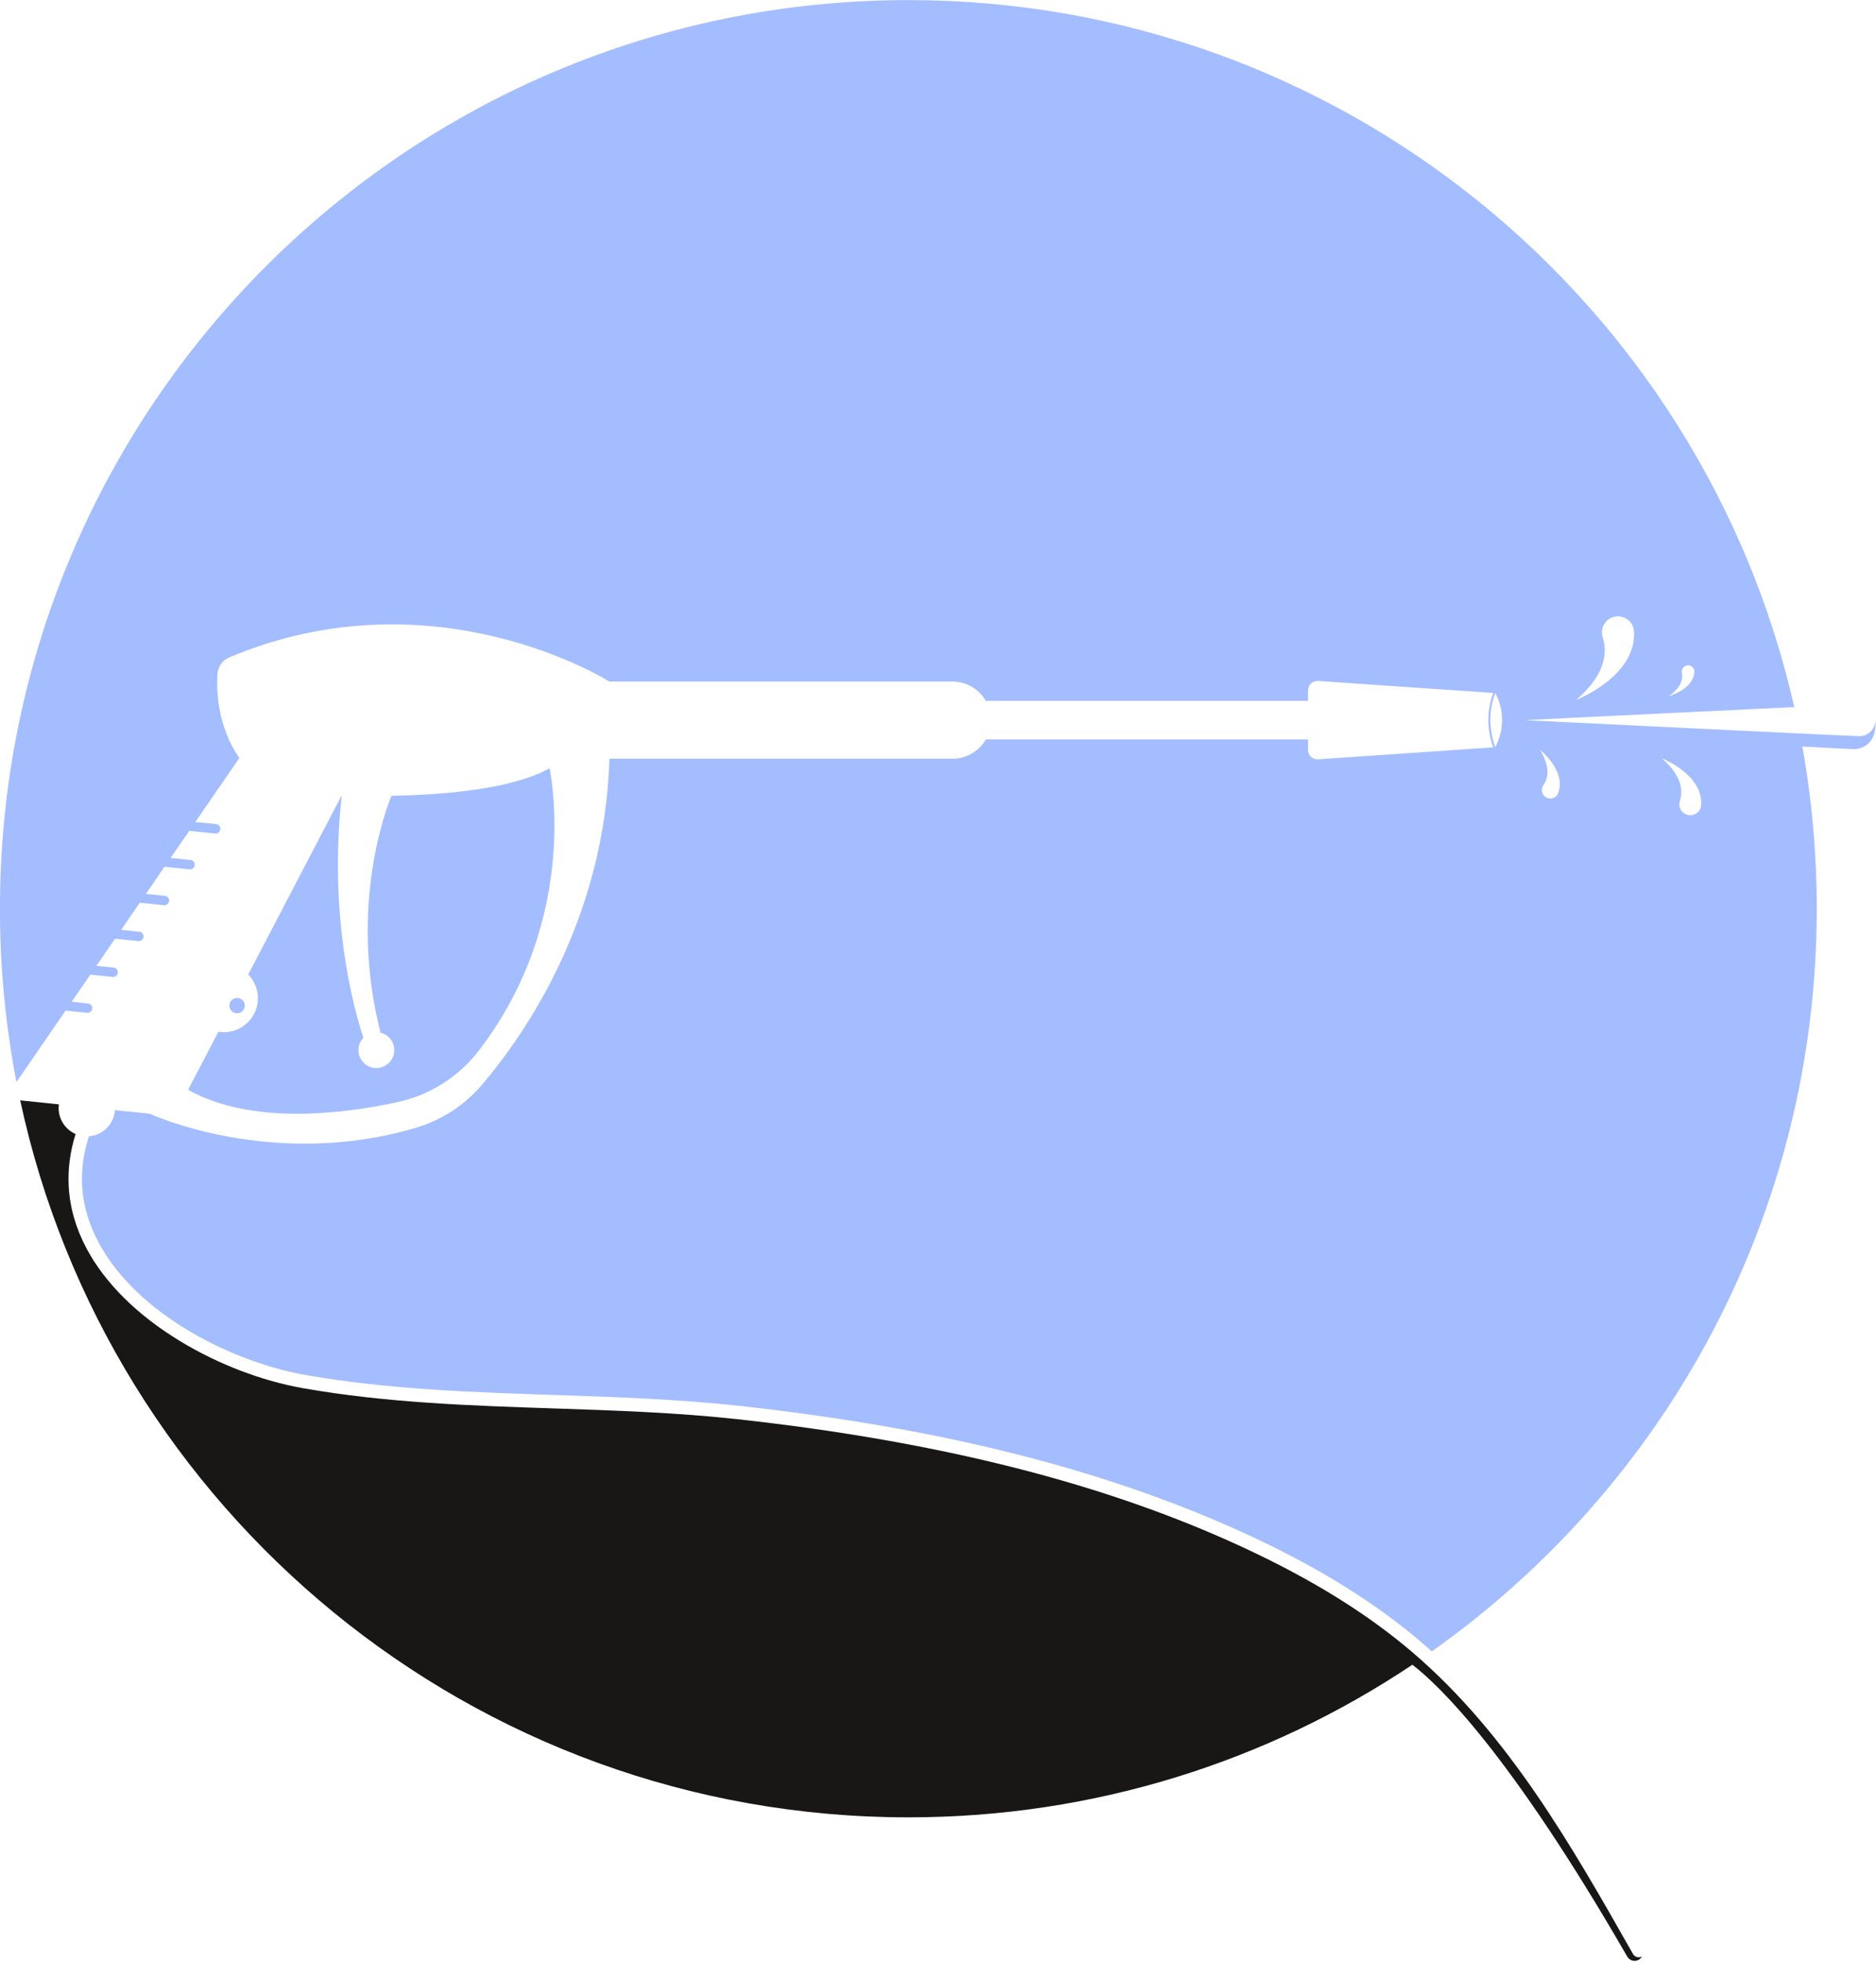 <?xml version="1.0" encoding="UTF-8" standalone="no"?><svg xmlns="http://www.w3.org/2000/svg" xmlns:xlink="http://www.w3.org/1999/xlink" fill="#000000" height="802.9" preserveAspectRatio="xMidYMid meet" version="1" viewBox="616.2 598.8 767.8 802.9" width="767.8" zoomAndPan="magnify"><g><g id="change1_1"><path d="M 1312.441 928.211 C 1312.25 931.23 1309.141 933.172 1306.32 932.059 C 1304.121 931.18 1302.988 928.75 1303.73 926.5 C 1304.949 922.738 1304.891 916.449 1296.359 909.109 C 1296.359 909.109 1313.199 915.609 1312.441 928.211 Z M 1253.922 923.32 C 1253.102 925.512 1250.352 926.23 1248.52 924.762 C 1247.09 923.609 1246.82 921.559 1247.871 920.059 C 1249.641 917.559 1251.031 912.891 1246.398 905.512 C 1246.398 905.512 1257.371 914.172 1253.922 923.32 Z M 1228.172 904.539 C 1228.172 904.539 1223.621 893.988 1228.172 882.398 C 1228.172 882.398 1234.469 892.48 1228.172 904.539 Z M 1272.148 859.621 C 1271.078 856.32 1272.73 852.738 1275.969 851.461 C 1280.102 849.82 1284.68 852.672 1284.949 857.109 C 1286.059 875.609 1261.328 885.172 1261.328 885.172 C 1273.859 874.379 1273.949 865.141 1272.148 859.621 Z M 1304.551 874.148 C 1304.281 872.809 1305.09 871.488 1306.41 871.129 C 1308.102 870.68 1309.762 872 1309.66 873.75 C 1309.25 881.031 1299.16 883.629 1299.16 883.629 C 1304.539 879.988 1305 876.379 1304.551 874.148 Z M 1383.77 893.469 C 1383.77 897.09 1380.84 900.02 1377.219 900.02 C 1373.602 900.02 1240.148 893.469 1240.148 893.469 C 1240.148 893.469 1310.648 890.012 1350.551 888.121 C 1313.02 722.5 1164.941 598.84 987.969 598.84 C 782.637 598.84 616.18 765.301 616.18 970.629 C 616.18 994.879 618.508 1018.59 622.941 1041.551 L 643.047 1012.328 L 651.848 1013.219 C 652.902 1013.328 653.848 1012.559 653.953 1011.5 C 654.062 1010.449 653.293 1009.512 652.234 1009.398 L 645.531 1008.711 L 653.168 997.609 L 662.328 998.539 C 663.387 998.648 664.328 997.879 664.438 996.828 C 664.543 995.77 663.777 994.828 662.719 994.719 L 655.652 994 L 663.289 982.898 L 672.812 983.871 C 673.867 983.98 674.812 983.211 674.922 982.148 C 675.027 981.09 674.258 980.148 673.203 980.039 L 665.773 979.289 L 673.414 968.18 L 683.297 969.191 C 684.352 969.301 685.297 968.531 685.402 967.469 C 685.512 966.422 684.742 965.469 683.688 965.371 L 675.898 964.57 L 683.535 953.469 L 693.781 954.512 C 694.836 954.621 695.781 953.852 695.887 952.801 C 695.996 951.738 695.227 950.801 694.172 950.691 L 686.02 949.859 L 693.656 938.762 L 704.262 939.84 C 705.32 939.941 706.262 939.18 706.371 938.121 C 706.477 937.059 705.711 936.121 704.652 936.012 L 696.141 935.148 L 714.148 908.98 C 705.312 896.09 704.75 881.922 705.199 874.621 C 705.383 871.621 707.25 868.969 710.023 867.801 C 794.152 832.41 865.613 877.691 865.613 877.691 L 1006.02 877.691 C 1011.859 877.691 1016.949 880.871 1019.68 885.578 L 1151.52 885.578 L 1151.52 881.328 C 1151.52 879.07 1153.43 877.289 1155.68 877.441 L 1227.359 882.34 C 1223.211 893.16 1226.672 902.891 1227.352 904.602 L 1155.68 909.5 C 1153.43 909.66 1151.52 907.871 1151.52 905.609 L 1151.52 901.359 L 1019.68 901.359 C 1016.949 906.078 1011.859 909.25 1006.02 909.25 L 865.613 909.25 C 863.703 974.648 831.395 1021.52 813.652 1042.461 C 806.406 1051.02 796.805 1057.262 786.043 1060.398 C 727.258 1077.578 677.453 1054.52 677.453 1054.52 L 663.254 1053.051 L 663.188 1053.602 C 662.527 1059.18 658 1063.34 652.605 1063.75 C 647.734 1078.621 649.055 1093.219 656.559 1107.219 C 672.531 1137.02 711.629 1156.199 741.199 1161.41 C 774.734 1167.32 809.492 1168.48 843.109 1169.602 C 868.039 1170.441 893.82 1171.301 919.012 1174.078 C 958.129 1178.41 992.859 1184.301 1025.18 1192.102 C 1062.461 1201.09 1096.871 1212.852 1127.461 1227.051 C 1156.051 1240.32 1179.16 1254.68 1198.129 1270.941 C 1199.488 1272.109 1200.84 1273.309 1202.191 1274.52 C 1297.5 1207.199 1359.75 1096.191 1359.75 970.629 C 1359.75 947.98 1357.73 925.801 1353.852 904.27 L 1374.449 905.328 C 1378.129 905.52 1381.609 903.41 1382.93 899.98 C 1383.57 898.309 1383.949 896.172 1383.77 893.469" fill="#a3bdff"/></g><g id="change2_1"><path d="M 1288.27 1399.328 C 1287.84 1399.57 1287.371 1399.691 1286.91 1399.691 C 1285.949 1399.691 1285.02 1399.18 1284.52 1398.289 C 1259.52 1354.23 1233.672 1308.68 1194.551 1275.121 C 1175.969 1259.191 1153.27 1245.102 1125.141 1232.039 C 1068.77 1205.871 1001.148 1188.699 918.406 1179.551 C 893.426 1176.789 867.754 1175.93 842.926 1175.102 C 809.117 1173.98 774.164 1172.809 740.246 1166.828 C 723.379 1163.859 705.539 1157.039 690.012 1147.629 C 672.531 1137.039 659.285 1123.961 651.707 1109.82 C 647.273 1101.551 644.785 1092.93 644.32 1084.199 C 643.941 1077.141 644.887 1069.98 647.129 1062.82 C 642.586 1060.84 639.672 1056.059 640.285 1050.891 L 640.309 1050.691 L 624.473 1049.051 C 660.473 1216.719 809.539 1342.422 987.969 1342.422 C 1064.281 1342.422 1135.23 1319.422 1194.25 1279.98 C 1205.488 1288.609 1234.309 1316.398 1282.199 1399.41 C 1283.289 1401.301 1285.871 1401.762 1287.461 1400.27 C 1287.738 1400.012 1288.012 1399.699 1288.27 1399.328" fill="#191716"/></g><g id="change1_2"><path d="M 716.375 1010.27 C 716.375 1008.531 714.965 1007.129 713.23 1007.129 C 711.492 1007.129 710.086 1008.531 710.086 1010.27 C 710.086 1012.012 711.492 1013.422 713.23 1013.422 C 714.965 1013.422 716.375 1012.012 716.375 1010.27" fill="#a3bdff"/></g><g id="change1_3"><path d="M 705.586 1020.961 L 693.18 1044.738 C 719.039 1059.219 756.242 1054.648 778.676 1049.82 C 791.945 1046.969 803.82 1039.559 812.094 1028.789 C 854.504 973.641 841.113 913.148 841.113 913.148 C 825.418 921.988 796.176 924.09 776.418 924.422 C 774.949 927.922 758.539 968.84 771.934 1021.352 C 775.164 1022.121 777.566 1025.02 777.566 1028.488 C 777.566 1032.539 774.281 1035.82 770.23 1035.82 C 766.176 1035.82 762.891 1032.539 762.891 1028.488 C 762.891 1026.531 763.66 1024.75 764.914 1023.43 C 760.648 1010.379 750.641 973.121 756.078 924.18 L 717.797 997.559 C 720.238 1000.059 721.746 1003.48 721.746 1007.262 C 721.746 1014.93 715.527 1021.148 707.855 1021.148 C 707.082 1021.148 706.324 1021.078 705.586 1020.961" fill="#a3bdff"/></g></g></svg>